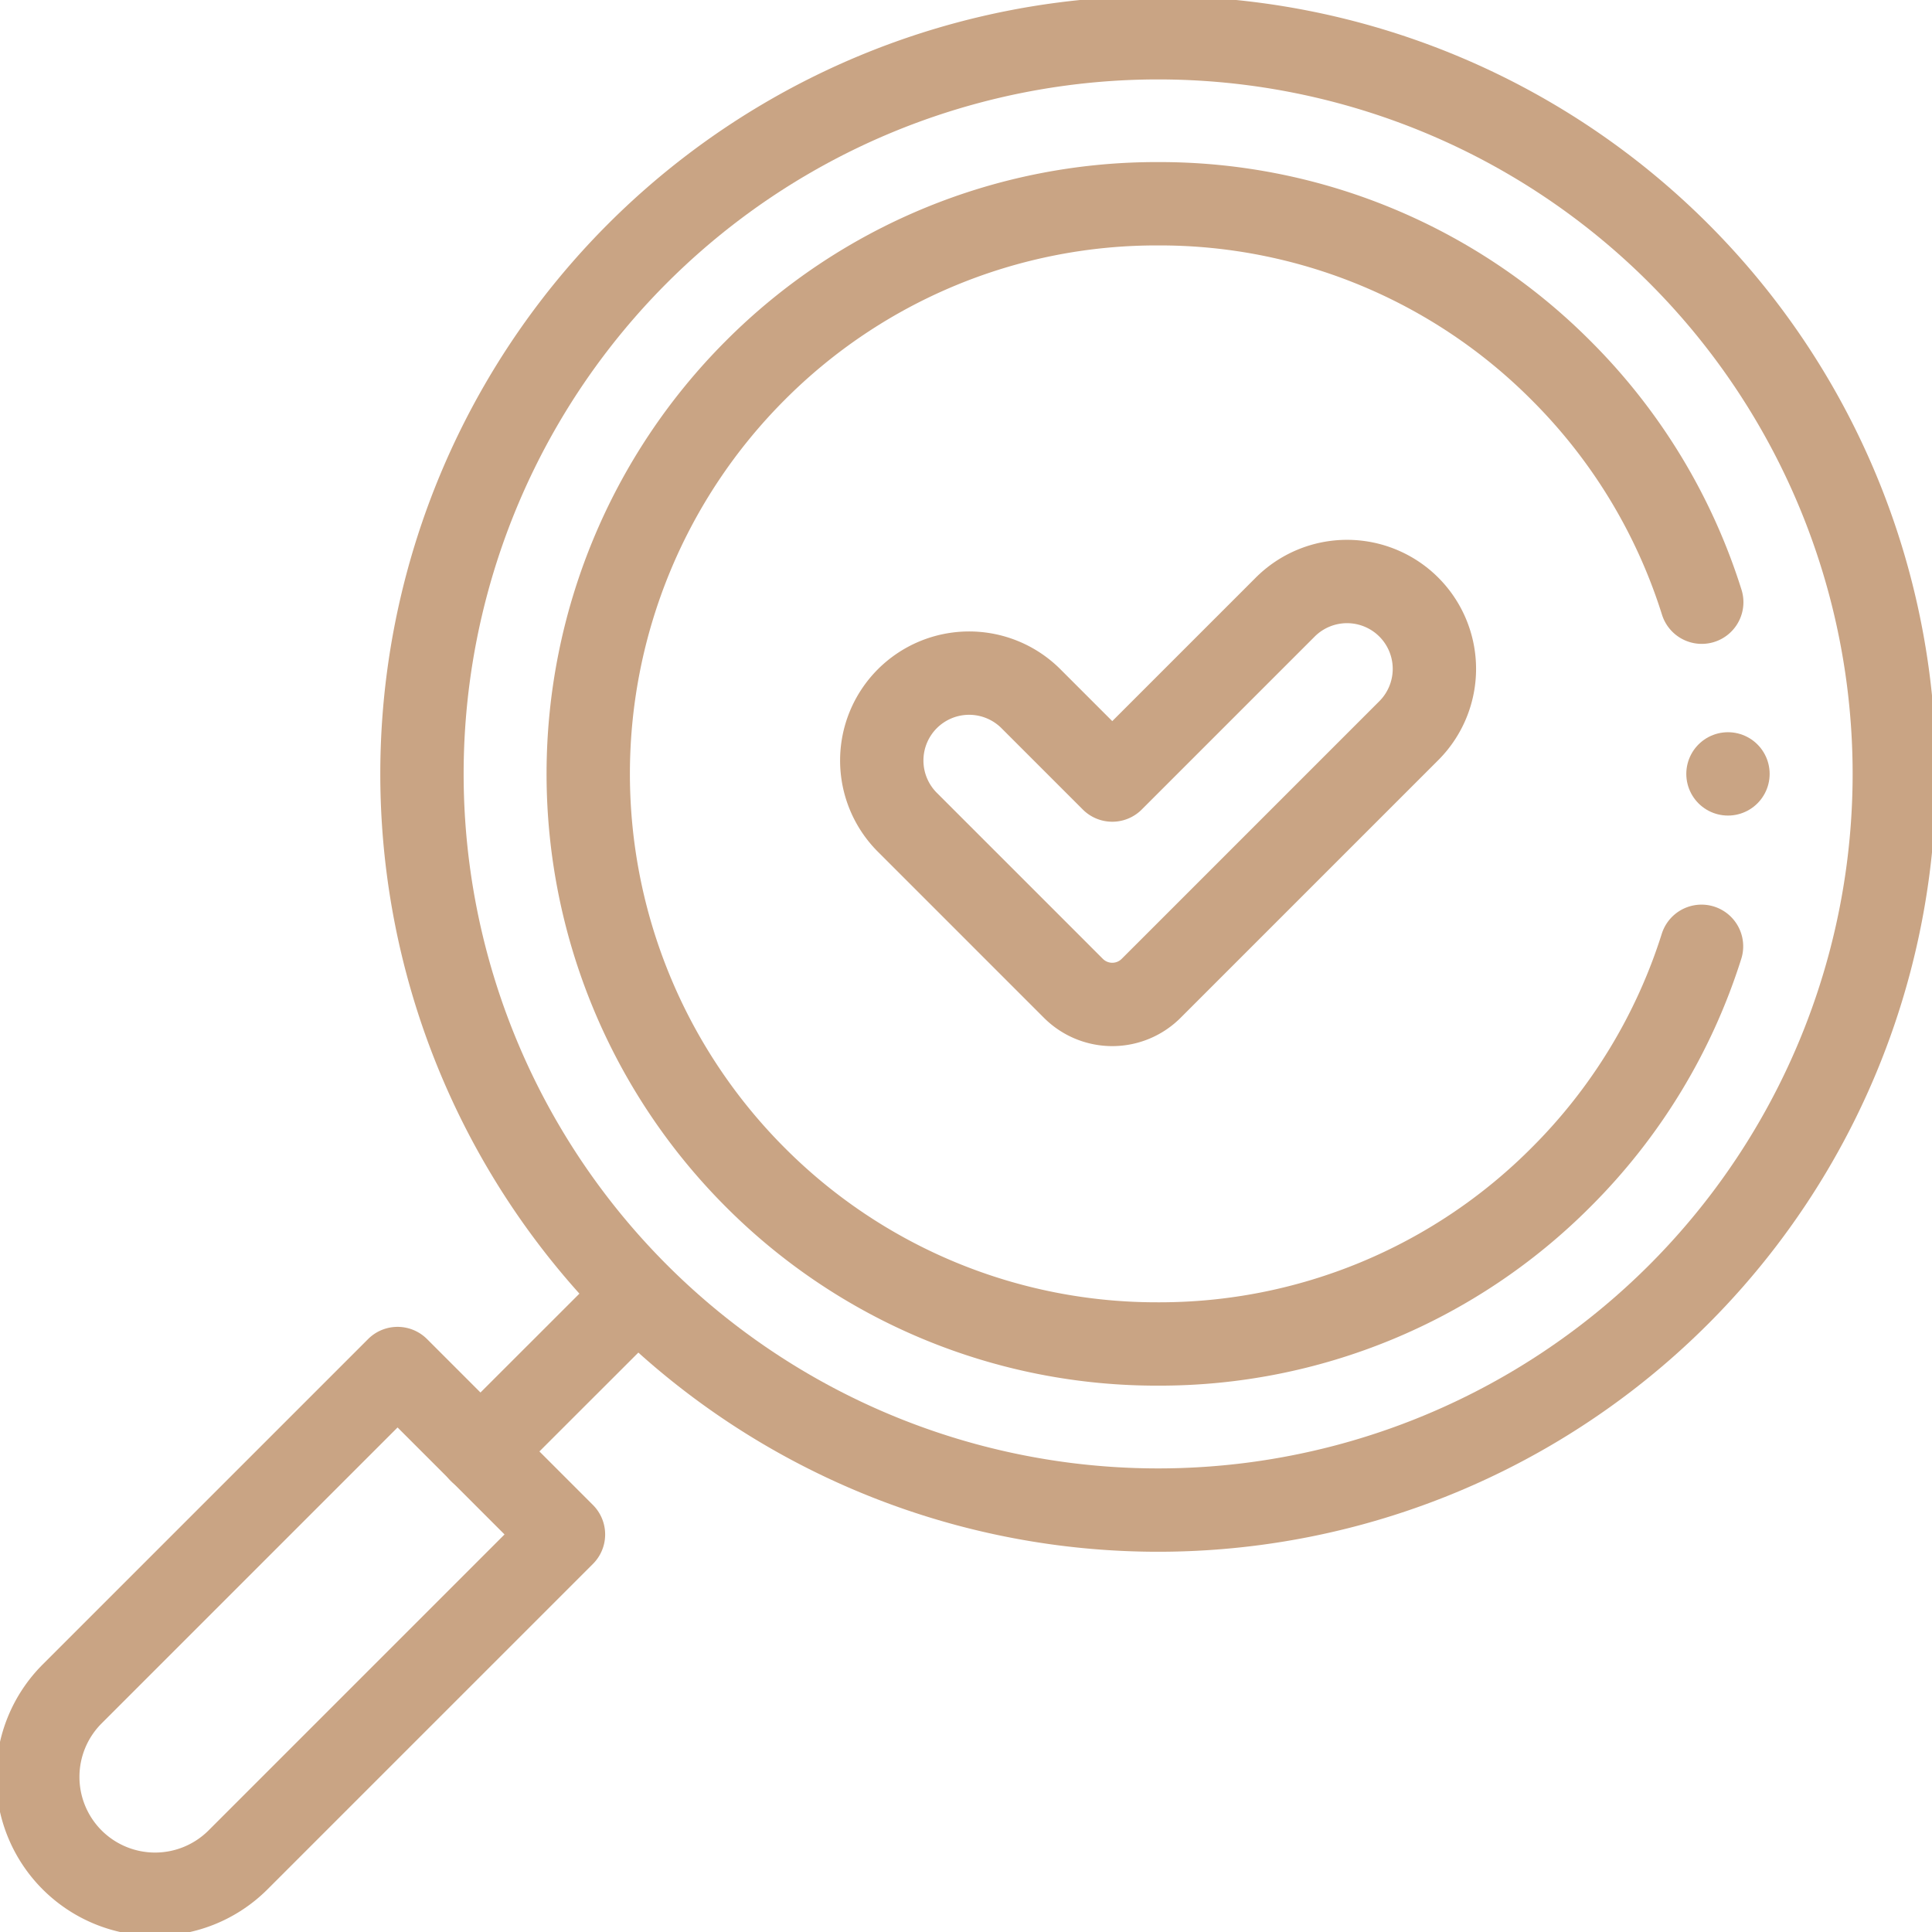 <svg xmlns="http://www.w3.org/2000/svg" xmlns:xlink="http://www.w3.org/1999/xlink" width="34.771" height="34.771" viewBox="0 0 34.771 34.771">
  <defs>
    <clipPath id="clip-path">
      <path id="path81" d="M0-682.665H34.771v34.771H0Z" transform="translate(0 682.665)"/>
    </clipPath>
  </defs>
  <g id="g75" transform="translate(0 682.665)">
    <g id="g77" transform="translate(0 -682.665)">
      <g id="g79" transform="translate(0 0)" clip-path="url(#clip-path)">
        <g id="g85" transform="translate(7.594 0.679)">
          <path id="path87" d="M-421.438-421.438a13.249,13.249,0,0,1-18.737,0,13.249,13.249,0,0,1,0-18.737,13.249,13.249,0,0,1,18.737,0A13.249,13.249,0,0,1-421.438-421.438Z" transform="translate(444.056 444.056)" fill="none" stroke="#c9a484" stroke-linecap="round" stroke-linejoin="round" stroke-width="1.5"/>
        </g>
        <g id="g89" transform="translate(31.099 13.928)">
          <path id="path91" d="M0,0H0" fill="none" stroke="#c9a484" stroke-linecap="round" stroke-linejoin="round" stroke-width="1.5"/>
        </g>
        <g id="g93" transform="translate(10.587 3.667)">
          <path id="path95" d="M-373.321-249.018a10.2,10.2,0,0,1-2.524,4.152,10.194,10.194,0,0,1-7.256,3.005,10.194,10.194,0,0,1-7.256-3.005,10.273,10.273,0,0,1,0-14.511,10.194,10.194,0,0,1,7.256-3.005,10.194,10.194,0,0,1,7.256,3.005,10.2,10.2,0,0,1,2.528,4.166" transform="translate(393.357 262.382)" fill="none" stroke="#c9a484" stroke-linecap="round" stroke-linejoin="round" stroke-width="1.5"/>
        </g>
        <g id="g97" transform="translate(8.648 23.465)">
          <path id="path99" d="M-49.539,0-52.2,2.659" transform="translate(52.197)" fill="none" stroke="#c9a484" stroke-linecap="round" stroke-linejoin="round" stroke-width="1.5"/>
        </g>
        <g id="g101" transform="translate(0.679 24.63)">
          <path id="path103" d="M-11.524-164.778h0a2.112,2.112,0,0,1,0-2.986l5.857-5.857,2.986,2.986-5.857,5.857A2.112,2.112,0,0,1-11.524-164.778Z" transform="translate(12.143 173.621)" fill="none" stroke="#c9a484" stroke-linecap="round" stroke-linejoin="round" stroke-width="1.5"/>
        </g>
        <g id="g105" transform="translate(15.87 10.465)">
          <path id="path107" d="M-176.737-8.582h0a1.573,1.573,0,0,0-2.224,0l-3.113,3.113-1.464-1.464a1.573,1.573,0,0,0-2.224,0,1.573,1.573,0,0,0,0,2.224l2.988,2.988a.989.989,0,0,0,1.4,0l4.638-4.638A1.573,1.573,0,0,0-176.737-8.582Z" transform="translate(186.222 9.043)" fill="none" stroke="#c9a484" stroke-linecap="round" stroke-linejoin="round" stroke-width="1.5"/>
        </g>
      </g>
    </g>
  </g>
</svg>
